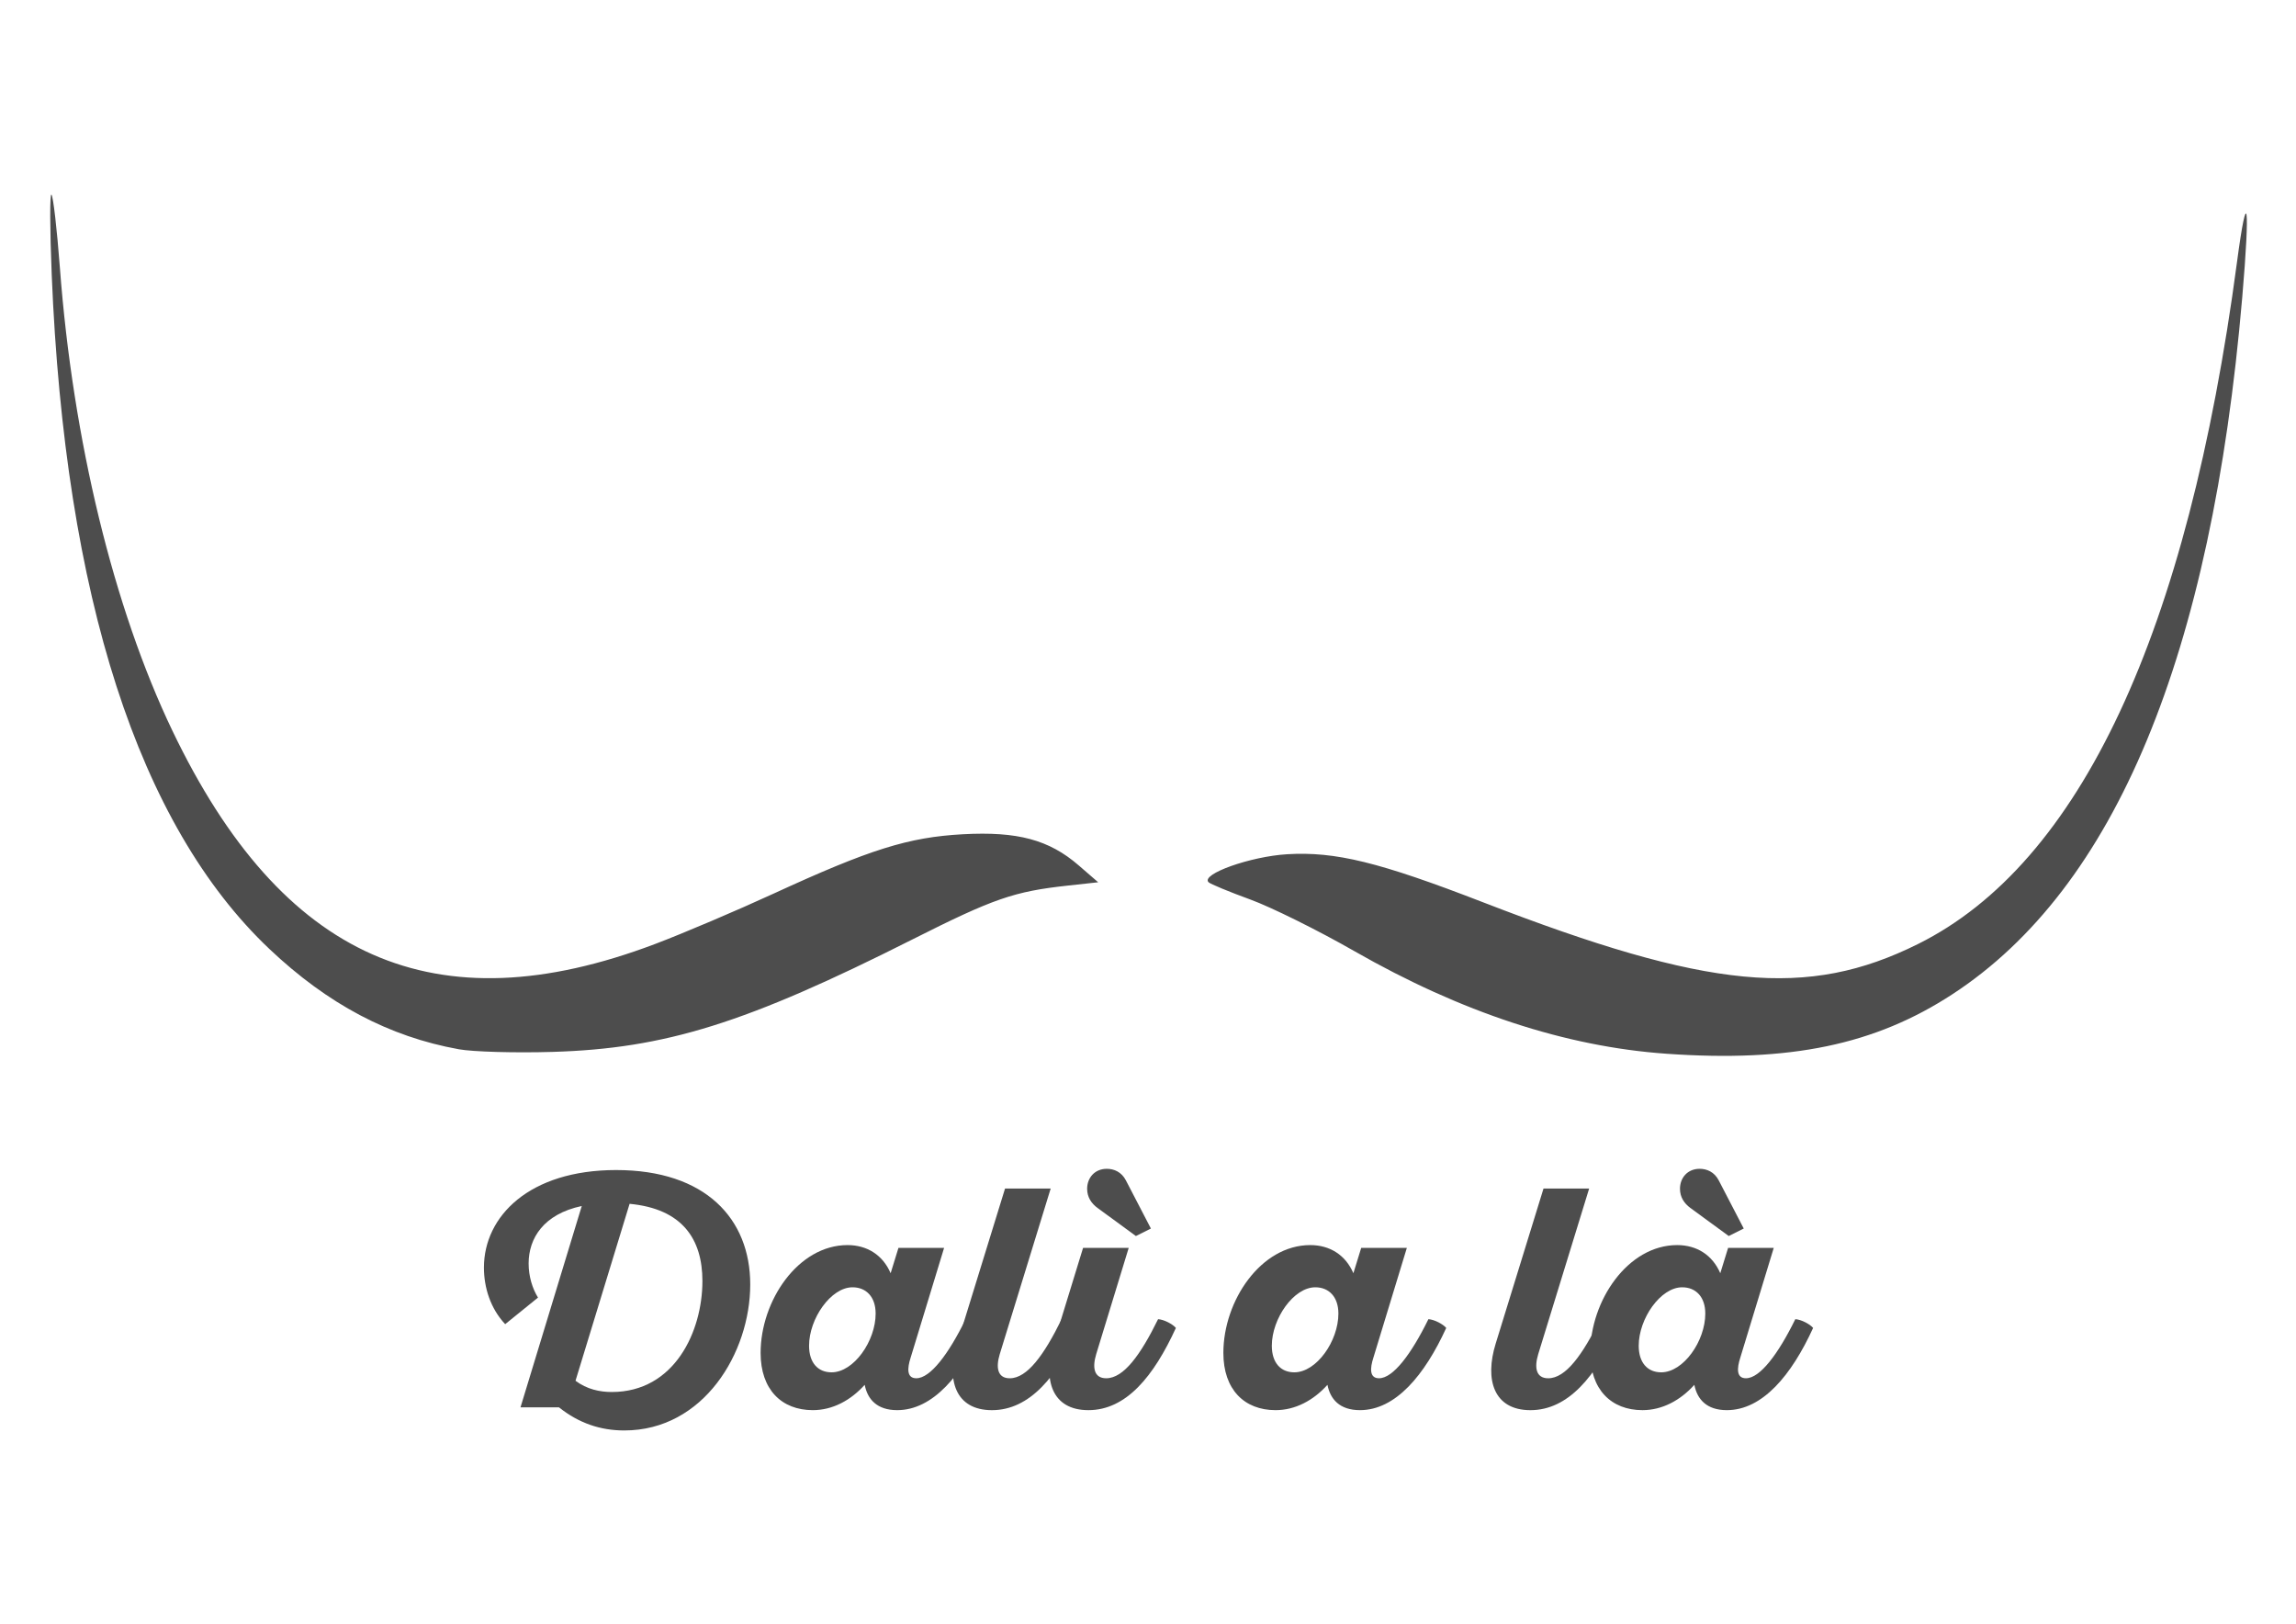<?xml version="1.0" encoding="UTF-8"?>
<svg version="1.1" viewBox="0 0 1052.4 744.09" xmlns="http://www.w3.org/2000/svg">
<g transform="translate(0 -308.27)">
<g transform="matrix(1.427 0 0 1.427 -224.42 -236.79)" fill="#4d4d4d">
<path d="m692.47 720.37c-32.315-2.273-65.845-13.305-100.2-32.964-11.623-6.652-26.677-14.116-33.453-16.586-6.776-2.47-12.787-4.958-13.356-5.528-2.578-2.578 13.44-8.285 25.234-8.99 15.543-0.929 29.585 2.517 63.023 15.463 72.289 27.988 104.11 31.034 139.64 13.363 52.025-25.88 86.599-99.795 102.45-219.02 3.337-25.107 4.27-18.85 1.685 11.31-9.869 115.18-40.86 189.73-93.041 223.81-24.935 16.285-52.134 21.945-91.976 19.142zm-387.87-1.444c-22.362-4.042-42.079-14.482-60.795-32.192-42.005-39.748-65.69-113.1-69.928-216.58-0.601-14.662-0.636-26.223-0.079-25.691 0.557 0.532 1.772 11.074 2.7 23.427 4.161 55.397 17.272 109.36 36.128 148.71 35.233 73.512 84.401 95.247 155.04 68.535 8.978-3.395 26.133-10.686 38.123-16.202 30.901-14.217 43.272-18.095 60.768-19.05 17.553-0.958 27.692 1.769 37.202 10.007l6.252 5.416-9.694 1.058c-17.393 1.899-23.879 4.146-50.046 17.336-53.364 26.901-79.334 35.01-115.56 36.085-11.996 0.356-25.546-0.028-30.111-0.853z"/>
<g transform="translate(-48.814 -59.951)">
<path d="m373.27 893.88h12.349c6.426 5.12 13.353 7.429 20.983 7.429 25.501 0 40.461-24.999 40.461-46.886 0-21.084-14.357-36.746-43.071-36.746-27.911 0-42.469 14.859-42.469 31.324 0 6.426 2.108 13.152 6.827 18.172l10.542-8.534c-1.807-2.912-3.012-6.827-3.012-10.943 0-8.132 4.819-15.863 17.068-18.473l-19.678 64.657m58.432-40.561c0 16.164-8.935 35.642-29.116 35.642-3.916 0-8.032-0.904-11.646-3.614l17.369-56.826c16.967 1.606 23.393 11.345 23.393 24.798"/>
<path d="m494.67 842.68-2.51 8.132c-2.51-5.823-7.53-9.036-13.855-9.036-15.863 0-27.911 17.871-27.911 34.638 0 11.747 6.727 18.373 16.767 18.373 6.325 0 12.148-3.112 16.666-8.132 0.904 4.618 3.916 8.132 10.441 8.132 11.445 0 20.783-11.245 27.71-26.405-1.004-1.205-3.815-2.711-5.723-2.811-5.522 11.245-11.345 18.975-15.863 18.975-3.112 0-2.912-3.213-1.807-6.626l10.743-35.24h-14.658m-7.329 21.084c0 8.835-7.028 18.875-14.156 18.875-4.418 0-7.229-3.112-7.229-8.534 0-8.735 7.028-18.775 13.955-18.775 4.418 0 7.429 3.112 7.429 8.434"/>
<path d="m528.91 823.61-15.361 49.798c-3.614 11.646-0.602 21.385 11.144 21.385 12.148 0 20.983-10.843 28.112-26.405-1.004-1.205-3.815-2.711-5.723-2.811-5.622 11.445-11.044 18.975-16.666 18.975-3.916 0-4.518-3.414-3.213-7.731l16.365-53.211h-14.658"/>
<path d="m553.97 842.68-9.438 30.722c-3.514 11.646-0.602 21.385 11.144 21.385 12.148 0 20.983-10.843 28.112-26.405-1.004-1.205-3.815-2.711-5.723-2.811-5.622 11.445-11.044 18.975-16.666 18.975-3.916 0-4.518-3.414-3.213-7.731l10.441-34.136h-14.658m13.755-21.686c-1.406-2.711-3.815-3.715-6.124-3.715-3.916 0-6.325 2.912-6.325 6.426 0 2.711 1.406 4.719 3.313 6.124l12.349 9.036 4.819-2.41-8.032-15.461"/>
<path d="m643.31 842.68-2.51 8.132c-2.51-5.823-7.53-9.036-13.855-9.036-15.863 0-27.911 17.871-27.911 34.638 0 11.747 6.727 18.373 16.767 18.373 6.325 0 12.148-3.112 16.666-8.132 0.904 4.618 3.916 8.132 10.441 8.132 11.445 0 20.783-11.245 27.71-26.405-1.004-1.205-3.815-2.711-5.723-2.811-5.522 11.245-11.345 18.975-15.863 18.975-3.112 0-2.912-3.213-1.807-6.626l10.743-35.24h-14.658m-7.329 21.084c0 8.835-7.028 18.875-14.156 18.875-4.418 0-7.229-3.112-7.229-8.534 0-8.735 7.028-18.775 13.955-18.775 4.418 0 7.429 3.112 7.429 8.434"/>
<path d="m701.87 823.61-15.361 49.798c-3.614 11.646-0.602 21.385 11.144 21.385 12.148 0 20.983-10.843 28.112-26.405-1.004-1.205-3.815-2.711-5.723-2.811-5.622 11.445-11.044 18.975-16.666 18.975-3.916 0-4.518-3.414-3.213-7.731l16.365-53.211h-14.658"/>
<path d="m761.16 842.68-2.51 8.132c-2.51-5.823-7.53-9.036-13.855-9.036-15.863 0-27.911 17.871-27.911 34.638 0 11.747 6.727 18.373 16.767 18.373 6.325 0 12.148-3.112 16.666-8.132 0.904 4.618 3.916 8.132 10.441 8.132 11.445 0 20.783-11.245 27.71-26.405-1.004-1.205-3.815-2.711-5.723-2.811-5.522 11.245-11.345 18.975-15.863 18.975-3.112 0-2.912-3.213-1.807-6.626l10.743-35.24h-14.658m-7.329 21.084c0 8.835-7.028 18.875-14.156 18.875-4.418 0-7.229-3.112-7.229-8.534 0-8.735 7.028-18.775 13.955-18.775 4.418 0 7.429 3.112 7.429 8.434m4.317-42.77c-1.406-2.711-3.815-3.715-6.124-3.715-3.916 0-6.325 2.912-6.325 6.426 0 2.711 1.406 4.719 3.313 6.124l12.349 9.036 4.819-2.41-8.032-15.461"/>
</g>
</g>
</g>
</svg>
